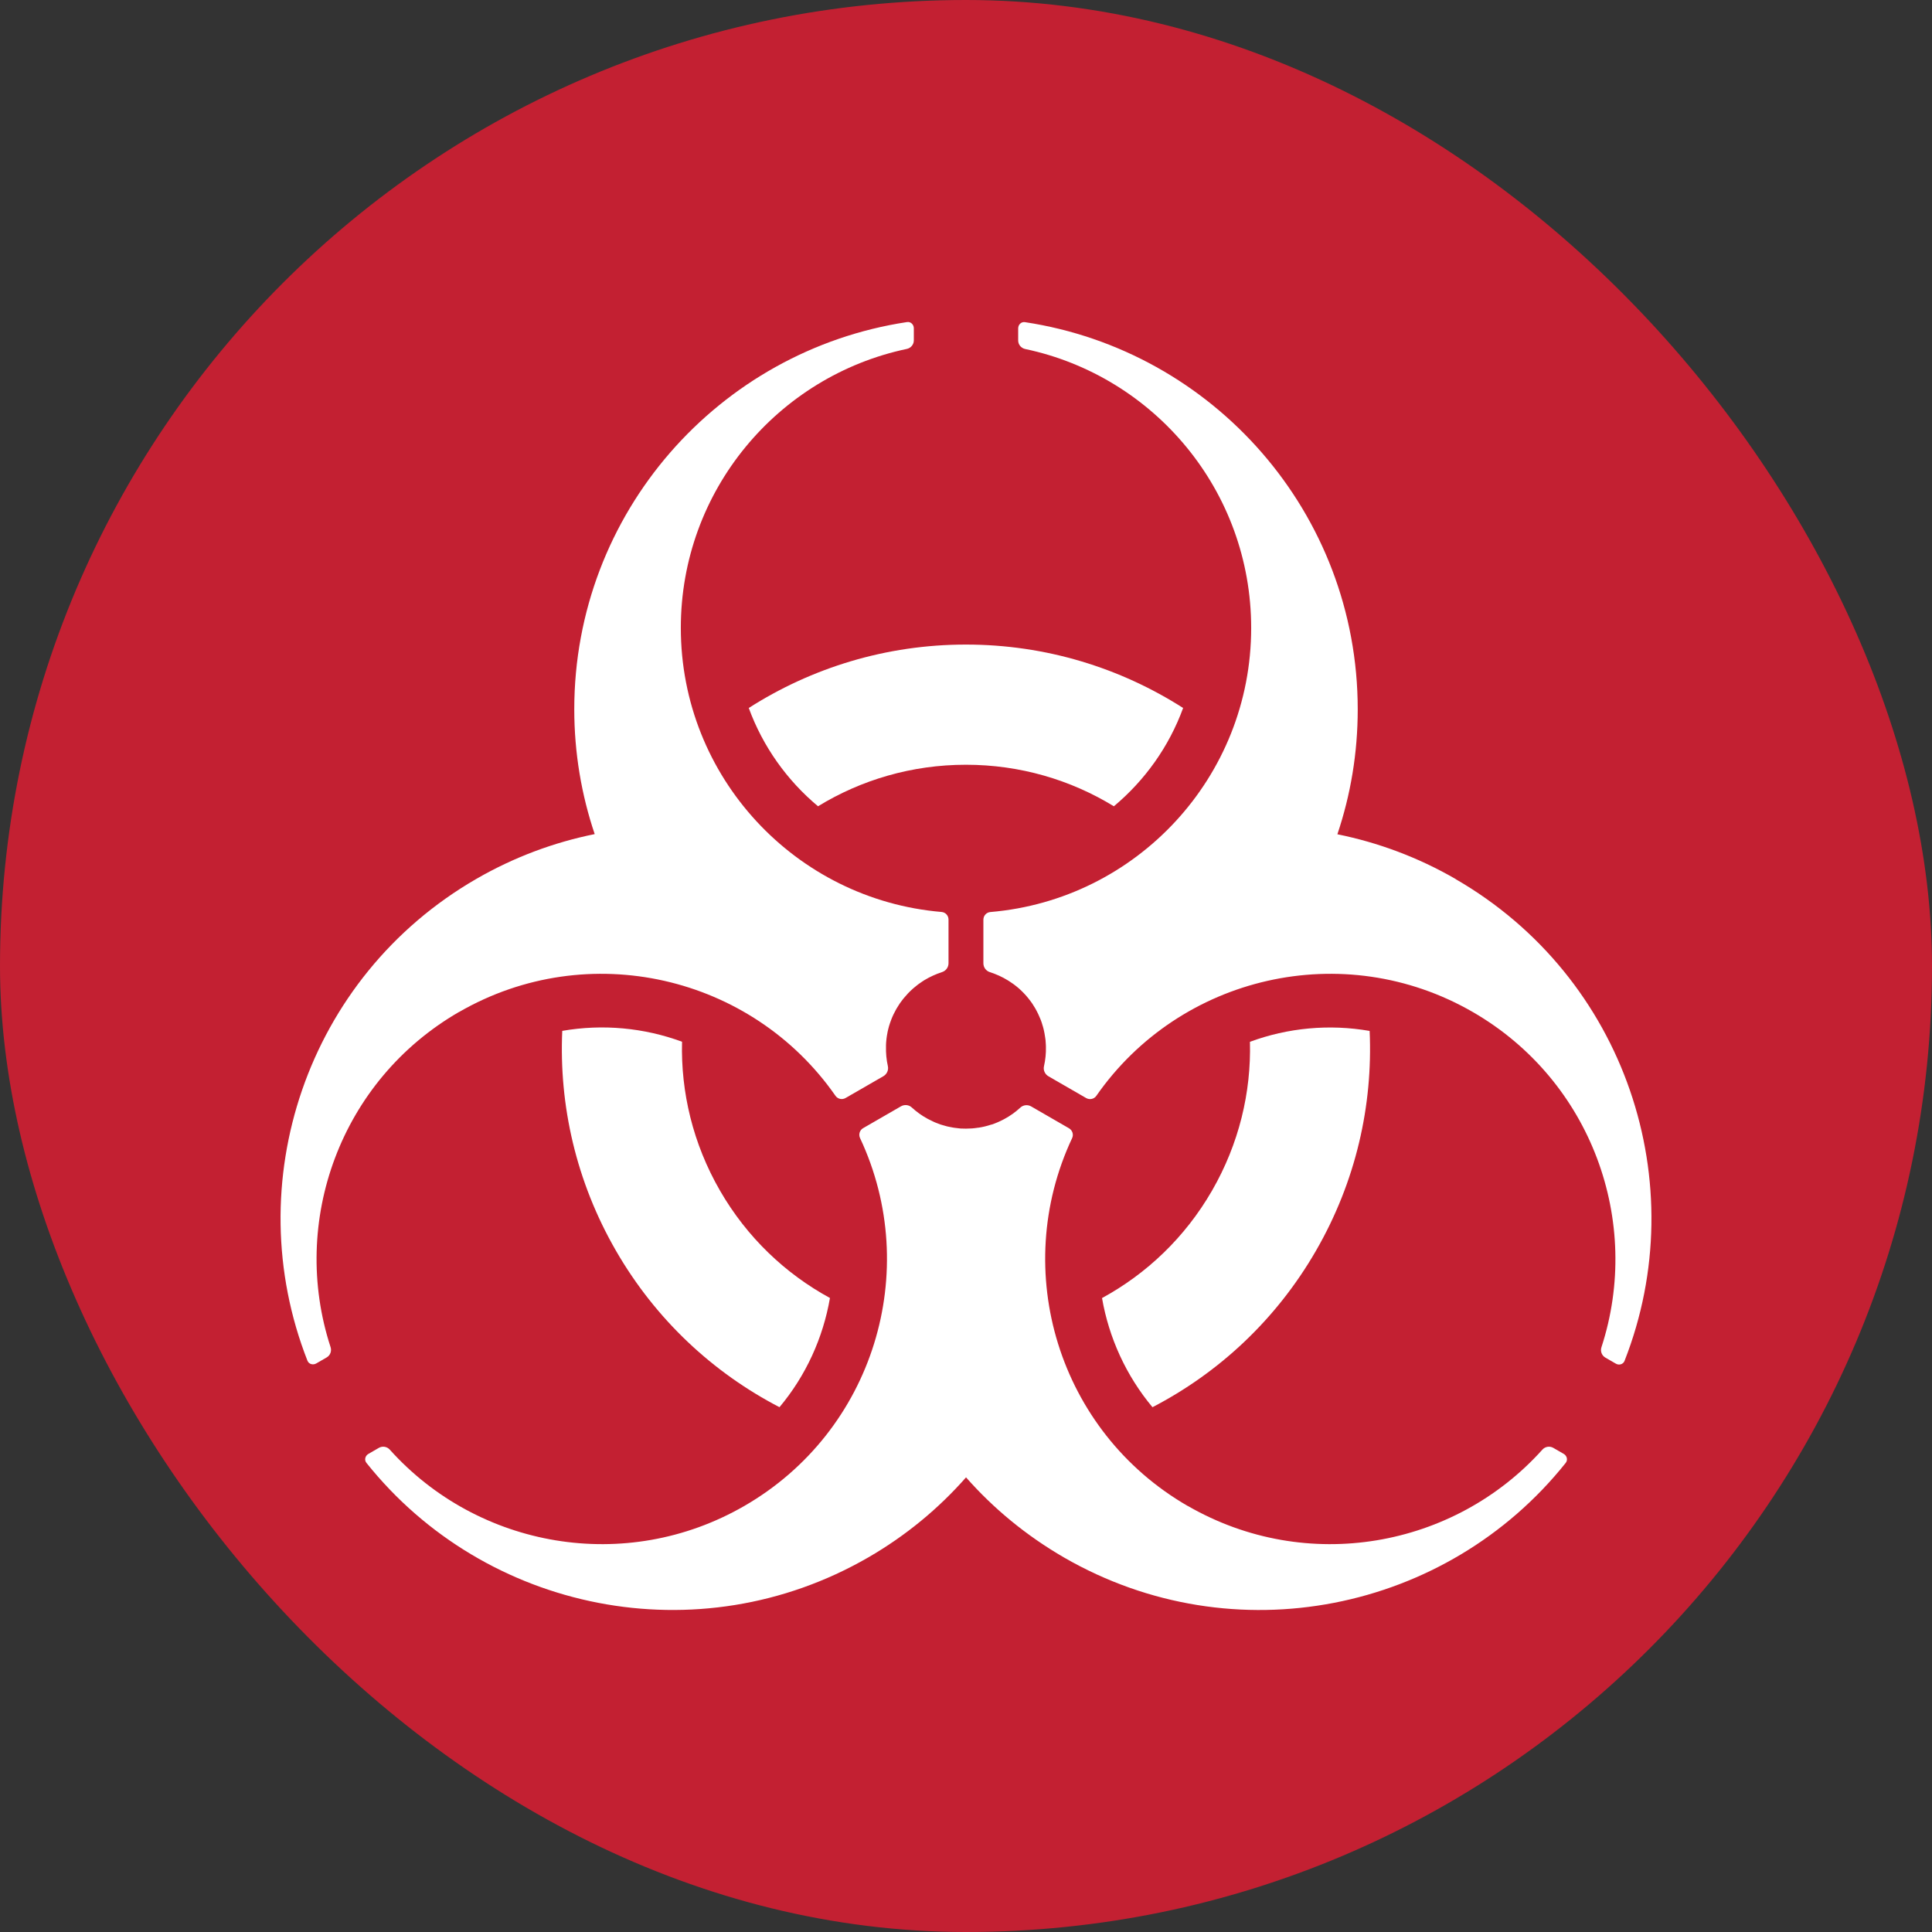 <svg width="120" height="120" viewBox="0 0 120 120" fill="none" xmlns="http://www.w3.org/2000/svg">
<rect x="0" y="0" width="120" height="120" fill="#333333" stroke="none"/>
<rect width="120" height="120" rx="60" fill="#C32032"/>
<path d="M28.511 62.859C36.54 58.225 46.69 60.593 51.893 68.062C52.034 68.264 52.306 68.324 52.522 68.198L54.87 66.844C55.086 66.718 55.202 66.466 55.147 66.219C55.056 65.816 55.021 65.403 55.031 65C55.031 64.97 55.031 64.939 55.031 64.909C55.031 64.798 55.046 64.683 55.056 64.572C55.056 64.552 55.061 64.537 55.061 64.516C55.076 64.39 55.096 64.269 55.121 64.149C55.121 64.149 55.121 64.139 55.121 64.133C55.147 64.003 55.182 63.872 55.217 63.741C55.258 63.61 55.298 63.484 55.348 63.358C55.348 63.348 55.358 63.338 55.358 63.328C55.404 63.212 55.449 63.101 55.504 62.99C55.519 62.96 55.54 62.925 55.555 62.894C55.6 62.809 55.64 62.723 55.691 62.638C55.726 62.577 55.766 62.517 55.801 62.461C55.837 62.411 55.867 62.355 55.902 62.305C55.958 62.224 56.018 62.144 56.079 62.068C56.099 62.043 56.119 62.013 56.144 61.988C56.215 61.902 56.29 61.816 56.371 61.731C56.386 61.716 56.401 61.701 56.416 61.681C56.497 61.6 56.577 61.519 56.663 61.444C56.683 61.429 56.698 61.408 56.718 61.393C56.799 61.323 56.885 61.257 56.97 61.187C57 61.167 57.026 61.147 57.056 61.121C57.136 61.066 57.217 61.011 57.297 60.955C57.338 60.93 57.378 60.905 57.413 60.88C57.756 60.673 58.129 60.502 58.517 60.376C58.753 60.3 58.914 60.079 58.914 59.827V57.117C58.914 56.87 58.728 56.664 58.481 56.644C49.41 55.873 42.287 48.267 42.287 38.999C42.287 30.476 48.306 23.364 56.325 21.672C56.577 21.616 56.759 21.399 56.759 21.143V20.387C56.759 20.16 56.567 19.969 56.34 20.004C44.639 21.772 35.669 31.861 35.669 44.056C35.669 46.766 36.117 49.375 36.938 51.808C34.419 52.317 31.936 53.233 29.589 54.588C19.031 60.683 14.775 73.502 19.097 84.518C19.182 84.73 19.439 84.8 19.636 84.69L20.291 84.312C20.512 84.186 20.613 83.914 20.532 83.672C17.988 75.88 21.137 67.11 28.521 62.849L28.511 62.859ZM90.416 54.599C88.069 53.243 85.585 52.327 83.067 51.818C83.888 49.38 84.331 46.776 84.331 44.061C84.331 31.866 75.36 21.777 63.659 20.009C63.433 19.974 63.241 20.165 63.241 20.392V21.148C63.241 21.404 63.422 21.621 63.674 21.677C71.693 23.369 77.713 30.481 77.713 39.004C77.713 48.277 70.585 55.883 61.514 56.648C61.267 56.669 61.08 56.875 61.08 57.122V59.832C61.08 60.084 61.242 60.305 61.483 60.381C61.876 60.507 62.254 60.678 62.596 60.89C62.622 60.905 62.652 60.925 62.677 60.94C62.773 61.001 62.863 61.066 62.959 61.132C62.974 61.142 62.984 61.152 62.999 61.162C63.1 61.237 63.196 61.318 63.292 61.398C63.292 61.398 63.297 61.404 63.302 61.408C63.503 61.59 63.694 61.786 63.861 61.993C63.866 61.998 63.871 62.008 63.876 62.013C63.956 62.109 64.027 62.209 64.103 62.315C64.123 62.345 64.138 62.371 64.158 62.401C64.213 62.481 64.264 62.567 64.314 62.653C64.349 62.713 64.38 62.773 64.41 62.834C64.44 62.889 64.47 62.945 64.495 63.005C64.536 63.096 64.576 63.181 64.611 63.272C64.626 63.307 64.641 63.338 64.652 63.373C64.692 63.479 64.727 63.584 64.757 63.695C64.762 63.715 64.772 63.741 64.778 63.761C64.808 63.872 64.838 63.982 64.858 64.093C64.858 64.118 64.868 64.139 64.873 64.164C64.893 64.269 64.909 64.375 64.924 64.481C64.924 64.516 64.934 64.552 64.939 64.587C64.949 64.683 64.954 64.783 64.959 64.879C64.959 64.924 64.959 64.97 64.964 65.02C64.974 65.423 64.934 65.826 64.843 66.229C64.788 66.471 64.903 66.723 65.12 66.849L67.467 68.204C67.679 68.324 67.956 68.269 68.097 68.062C73.3 60.593 83.45 58.225 91.479 62.859C98.858 67.121 102.011 75.89 99.468 83.682C99.387 83.924 99.488 84.191 99.709 84.322L100.364 84.7C100.561 84.816 100.822 84.74 100.903 84.528C105.225 73.513 100.969 60.698 90.411 54.603L90.416 54.599ZM73.774 93.54C65.745 88.906 62.722 78.932 66.591 70.692C66.697 70.47 66.611 70.203 66.394 70.077L64.047 68.722C63.831 68.596 63.553 68.627 63.372 68.798C63.065 69.08 62.733 69.317 62.375 69.508C62.345 69.523 62.319 69.538 62.289 69.553C62.188 69.604 62.088 69.654 61.982 69.699C61.967 69.704 61.947 69.715 61.932 69.72C61.816 69.77 61.7 69.815 61.584 69.851C61.584 69.851 61.574 69.851 61.569 69.851C61.312 69.936 61.05 70.002 60.783 70.042C60.773 70.042 60.763 70.042 60.758 70.042C60.637 70.062 60.511 70.077 60.39 70.087C60.355 70.087 60.32 70.087 60.285 70.092C60.189 70.097 60.088 70.102 59.992 70.102C59.922 70.102 59.851 70.102 59.786 70.097C59.725 70.097 59.66 70.097 59.599 70.087C59.499 70.077 59.403 70.067 59.307 70.052C59.272 70.047 59.237 70.042 59.202 70.037C59.091 70.017 58.98 69.997 58.869 69.972C58.849 69.972 58.824 69.961 58.804 69.956C58.693 69.926 58.582 69.896 58.471 69.861C58.451 69.856 58.426 69.846 58.406 69.841C58.305 69.805 58.204 69.765 58.103 69.725C58.073 69.71 58.043 69.699 58.008 69.684C57.917 69.644 57.826 69.599 57.741 69.553C57.7 69.533 57.66 69.513 57.62 69.493C57.267 69.302 56.935 69.065 56.633 68.788C56.451 68.617 56.174 68.591 55.958 68.717L53.61 70.072C53.399 70.193 53.313 70.46 53.419 70.687C57.287 78.927 54.265 88.901 46.236 93.535C38.857 97.796 29.684 96.139 24.209 90.039C24.038 89.847 23.756 89.802 23.534 89.928L22.88 90.306C22.683 90.422 22.613 90.679 22.759 90.86C30.138 100.108 43.365 102.833 53.923 96.738C56.27 95.383 58.305 93.691 60.002 91.762C61.7 93.691 63.74 95.378 66.087 96.738C76.645 102.833 89.872 100.113 97.251 90.86C97.392 90.679 97.327 90.422 97.13 90.306L96.475 89.928C96.254 89.802 95.972 89.847 95.801 90.039C90.325 96.139 81.158 97.796 73.774 93.535V93.54Z" fill="white"/>
<path d="M46.507 43.974C47.384 46.372 48.885 48.472 50.809 50.079C53.484 48.442 56.632 47.5 59.996 47.5C63.361 47.5 66.509 48.442 69.184 50.079C71.108 48.472 72.609 46.377 73.486 43.974C69.587 41.486 64.963 40.035 59.996 40.035C55.03 40.035 50.401 41.486 46.507 43.974Z" fill="white"/>
<path d="M85.071 64.033C82.552 63.594 79.989 63.841 77.636 64.708C77.717 67.846 76.961 71.039 75.279 73.956C73.597 76.872 71.204 79.124 68.449 80.625C68.877 83.093 69.945 85.445 71.582 87.404C75.687 85.274 79.253 81.99 81.736 77.688C84.22 73.386 85.277 68.657 85.071 64.033Z" fill="white"/>
<path d="M48.417 87.401C50.059 85.441 51.122 83.094 51.55 80.621C48.795 79.12 46.403 76.868 44.72 73.952C43.038 71.035 42.282 67.837 42.363 64.704C40.011 63.837 37.442 63.591 34.923 64.029C34.717 68.648 35.774 73.378 38.258 77.684C40.741 81.986 44.307 85.27 48.412 87.401H48.417Z" fill="white"/>
</svg>
